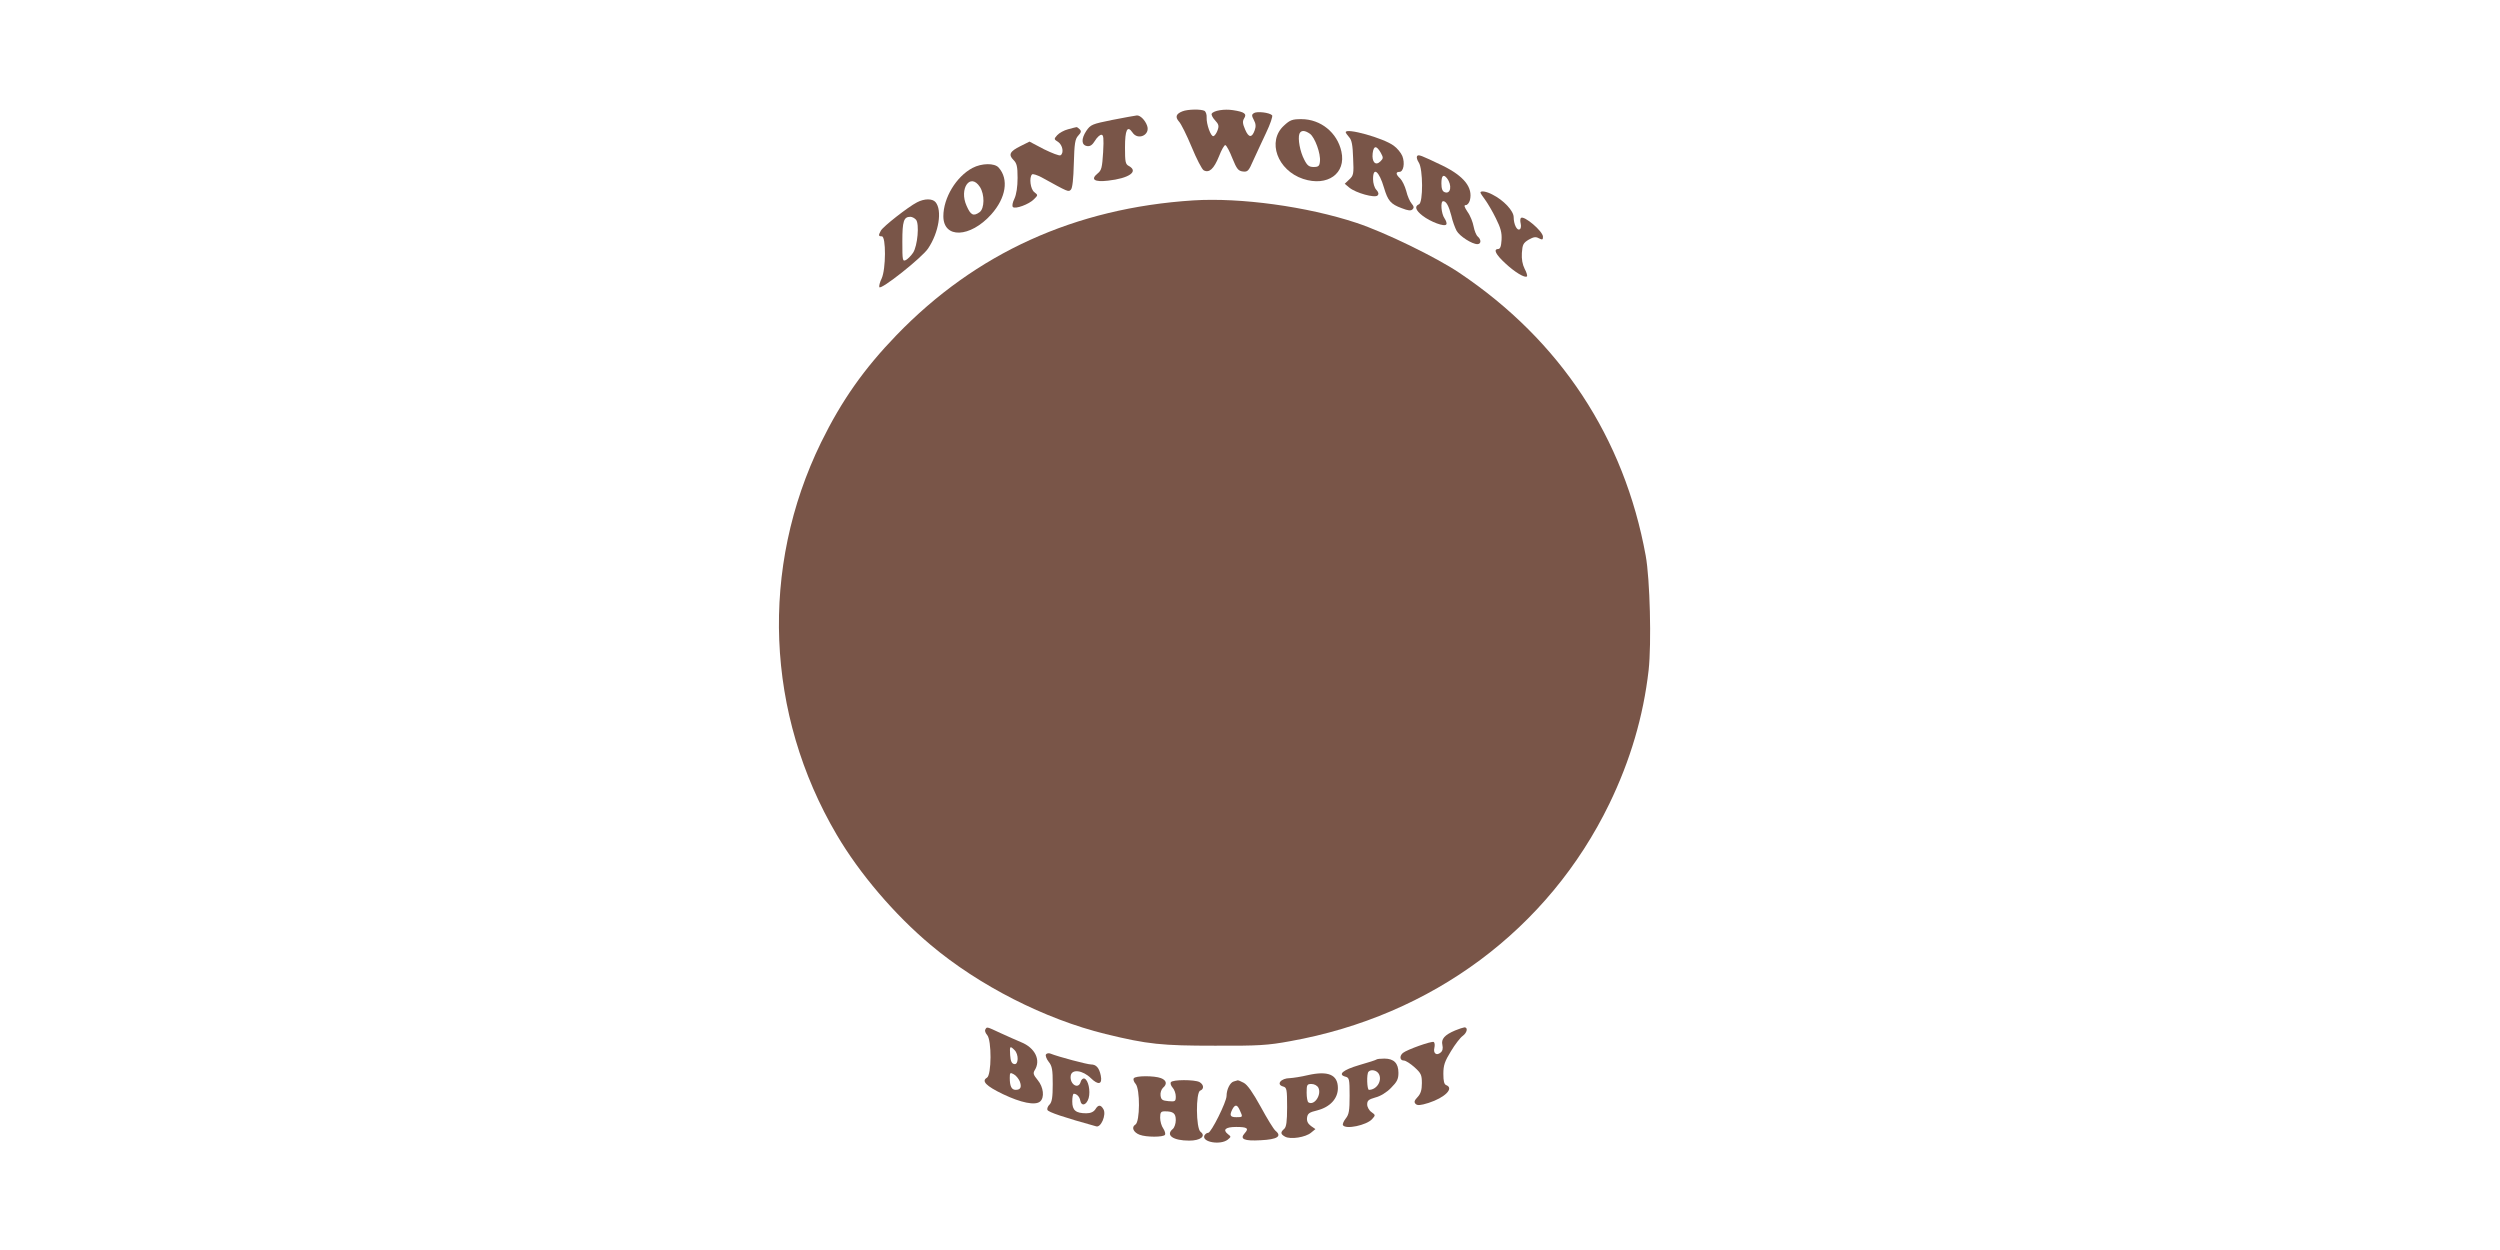 <?xml version="1.0" standalone="no"?>
<!DOCTYPE svg PUBLIC "-//W3C//DTD SVG 20010904//EN"
 "http://www.w3.org/TR/2001/REC-SVG-20010904/DTD/svg10.dtd">
<svg version="1.0" xmlns="http://www.w3.org/2000/svg"
 width="1280pt" height="640pt" viewBox="0 0 1280 640"
 preserveAspectRatio="xMidYMid meet">
<g transform="translate(0,640) scale(0.1,-0.1)"
fill="#795548" stroke="none">
<path d="M6054 5830 c-33 -13 -38 -29 -18 -52 11 -11 40 -70 65 -130 25 -61
53 -115 62 -120 28 -15 52 7 78 71 13 34 28 60 33 58 6 -2 22 -32 36 -68 22
-54 30 -64 53 -67 25 -3 30 2 53 55 15 32 44 96 66 142 22 46 36 87 31 91 -14
14 -77 21 -93 11 -12 -8 -12 -13 0 -36 10 -18 11 -33 4 -52 -14 -40 -31 -39
-49 4 -13 30 -14 42 -5 57 15 23 2 33 -57 42 -45 7 -99 -2 -109 -18 -3 -5 4
-20 17 -34 19 -20 21 -29 13 -51 -5 -14 -14 -28 -21 -30 -13 -5 -37 62 -35 96
1 14 -4 28 -10 33 -17 10 -87 9 -114 -2z"/>
<path d="M5695 5786 c-104 -21 -111 -24 -133 -56 -27 -41 -26 -74 5 -78 15 -2
26 6 39 27 10 17 25 31 33 31 11 0 13 -16 9 -90 -5 -78 -8 -92 -28 -108 -38
-31 -17 -45 53 -37 108 12 158 47 107 75 -18 9 -20 21 -20 95 0 90 12 115 38
77 28 -43 93 -13 75 35 -10 28 -35 53 -52 52 -9 -1 -65 -11 -126 -23z"/>
<path d="M6574 5757 c-88 -80 -34 -229 98 -273 125 -41 221 28 196 140 -21 97
-106 166 -205 166 -46 0 -58 -4 -89 -33z m133 -42 c25 -18 56 -102 51 -142 -2
-23 -8 -28 -32 -28 -23 0 -33 7 -48 37 -22 41 -34 108 -25 133 8 19 27 19 54
0z"/>
<path d="M5468 5738 c-20 -5 -45 -19 -55 -30 -18 -20 -17 -21 5 -35 23 -16 30
-57 12 -68 -6 -4 -44 11 -85 31 l-74 39 -46 -23 c-55 -27 -63 -44 -36 -71 17
-17 21 -33 21 -92 0 -45 -6 -84 -16 -106 -10 -20 -13 -38 -8 -43 12 -12 83 14
108 40 21 21 21 21 2 36 -20 14 -28 75 -12 91 4 4 26 -3 49 -15 138 -76 137
-76 150 -63 8 8 13 55 15 134 3 103 6 125 23 143 15 16 16 23 7 32 -7 7 -14
12 -17 11 -4 -1 -23 -5 -43 -11z"/>
<path d="M6890 5723 c0 -3 8 -15 18 -26 13 -14 18 -41 20 -107 4 -81 2 -89
-20 -109 l-23 -22 24 -20 c33 -27 130 -54 144 -40 7 7 6 16 -6 29 -10 10 -17
35 -17 55 0 66 31 41 56 -44 20 -67 34 -84 91 -105 33 -13 47 -14 55 -6 9 9 7
16 -4 29 -9 10 -22 39 -28 65 -7 26 -21 54 -31 64 -23 21 -24 34 -4 34 21 0
29 45 15 81 -7 17 -27 41 -44 53 -52 39 -246 93 -246 69z m180 -106 c13 -24
13 -28 -2 -43 -25 -25 -45 -4 -40 41 5 41 20 41 42 2z"/>
<path d="M7255 5600 c-3 -6 1 -20 9 -32 22 -32 23 -206 1 -214 -24 -10 -17
-31 18 -58 41 -32 114 -59 122 -45 4 5 -1 19 -9 31 -17 24 -22 88 -7 88 16 0
29 -25 42 -75 6 -28 19 -62 27 -77 16 -28 79 -68 106 -68 20 0 21 23 2 39 -8
7 -17 30 -21 51 -4 22 -17 56 -31 75 -17 26 -20 35 -9 35 8 0 17 11 21 25 16
65 -30 123 -140 177 -113 54 -124 59 -131 48z m153 -112 c28 -36 20 -84 -11
-72 -12 4 -17 18 -17 45 0 40 10 49 28 27z"/>
<path d="M4979 5540 c-83 -44 -149 -153 -149 -247 0 -116 137 -111 245 9 76
85 91 181 38 240 -21 24 -87 23 -134 -2z m38 -97 c25 -38 24 -110 -1 -129 -32
-23 -46 -16 -67 32 -40 88 19 172 68 97z"/>
<path d="M7580 5414 c0 -3 11 -20 24 -37 13 -18 38 -60 55 -95 25 -50 31 -74
29 -110 -2 -34 -7 -47 -18 -47 -25 -1 -12 -28 37 -73 49 -46 101 -77 111 -67
3 3 -2 21 -12 39 -11 22 -16 49 -14 81 3 43 7 51 35 68 25 14 36 16 52 7 18
-9 21 -8 21 8 0 28 -98 111 -113 96 -4 -4 -4 -17 -1 -29 3 -13 1 -26 -5 -29
-14 -9 -31 26 -31 62 0 32 -51 87 -109 116 -30 16 -61 21 -61 10z"/>
<path d="M4695 5364 c-45 -23 -174 -124 -185 -145 -13 -24 -13 -29 5 -29 22 0
21 -169 -1 -216 -9 -18 -14 -38 -12 -44 6 -18 220 152 250 198 55 82 73 195
38 237 -16 19 -57 19 -95 -1z m-5 -89 c18 -21 8 -134 -15 -169 -10 -15 -26
-31 -36 -37 -18 -9 -19 -4 -19 94 0 105 7 127 41 127 9 0 22 -7 29 -15z"/>
<path d="M6110 5374 c-607 -39 -1114 -270 -1520 -690 -167 -173 -281 -335
-386 -549 -314 -643 -284 -1390 80 -2009 117 -199 296 -409 481 -564 247 -208
585 -380 895 -456 217 -53 288 -60 560 -60 223 -1 271 2 385 23 727 130 1323
573 1635 1216 107 221 174 447 201 684 15 135 7 466 -15 586 -110 604 -437
1101 -954 1448 -119 80 -382 208 -527 256 -254 84 -593 130 -835 115z"/>
<path d="M5045 1129 c-4 -5 0 -18 9 -28 24 -26 23 -206 -1 -219 -29 -17 -5
-42 82 -84 92 -44 165 -59 190 -38 24 20 18 74 -12 110 -22 27 -25 35 -15 51
32 51 2 114 -70 143 -24 10 -71 31 -106 47 -71 33 -69 33 -77 18z m149 -105
c23 -22 21 -77 -1 -72 -13 2 -19 15 -21 46 -3 46 -1 49 22 26z m27 -160 c11
-30 5 -44 -21 -44 -21 0 -30 19 -30 61 0 27 2 29 20 19 12 -6 25 -23 31 -36z"/>
<path d="M7450 1124 c-54 -23 -72 -44 -65 -74 4 -18 1 -31 -9 -39 -21 -18 -39
-4 -32 24 3 13 2 26 -3 30 -11 6 -137 -39 -158 -56 -19 -16 -16 -39 5 -39 9 0
34 -16 55 -35 33 -30 37 -39 37 -81 0 -35 -6 -54 -22 -71 -17 -18 -19 -26 -10
-35 9 -9 24 -8 66 5 84 27 132 75 91 91 -11 4 -15 20 -15 58 0 44 7 64 39 116
21 35 48 70 60 78 23 17 28 44 9 44 -7 -1 -29 -8 -48 -16z"/>
<path d="M5355 1001 c-3 -6 3 -23 14 -37 18 -22 21 -41 21 -115 0 -67 -4 -91
-16 -104 -9 -8 -14 -21 -11 -28 4 -11 84 -38 250 -84 24 -7 52 59 37 87 -14
25 -27 25 -42 0 -9 -13 -24 -20 -46 -20 -54 0 -72 15 -72 60 0 22 3 40 8 40
15 0 30 -16 33 -35 6 -31 32 -24 43 13 10 37 -2 93 -22 100 -7 2 -16 -5 -19
-17 -11 -41 -57 -13 -51 31 5 36 61 29 103 -12 39 -38 60 -32 51 13 -8 39 -23
57 -50 57 -19 0 -167 39 -209 56 -8 3 -18 1 -22 -5z"/>
<path d="M7049 976 c-3 -3 -43 -16 -89 -29 -85 -25 -113 -49 -70 -60 18 -5 20
-13 20 -97 0 -76 -3 -96 -20 -117 -11 -14 -17 -29 -14 -34 14 -23 121 0 149
31 18 20 18 21 -3 36 -12 8 -22 26 -22 39 0 20 7 26 42 36 25 6 58 26 80 49
31 31 38 45 38 77 0 49 -23 73 -72 73 -19 0 -37 -2 -39 -4z m11 -75 c18 -34
-11 -81 -51 -81 -10 0 -13 83 -2 93 13 14 43 7 53 -12z"/>
<path d="M6695 895 c-33 -8 -74 -14 -90 -15 -47 0 -73 -33 -35 -43 18 -5 20
-14 20 -105 0 -76 -4 -102 -15 -112 -20 -17 -19 -27 5 -40 28 -15 105 -3 133
21 l22 18 -23 16 c-16 12 -22 25 -20 42 3 22 11 28 53 38 65 17 105 60 105
114 0 69 -50 90 -155 66z m55 -64 c18 -36 -21 -94 -51 -75 -5 3 -9 25 -9 50 0
40 2 44 25 44 14 0 29 -8 35 -19z"/>
<path d="M5805 879 c-4 -5 0 -18 9 -28 24 -26 23 -196 -1 -209 -22 -13 -10
-40 22 -52 34 -13 122 -13 130 0 3 5 -1 20 -9 32 -9 12 -16 37 -16 55 0 28 4
33 24 33 43 0 56 -10 56 -45 0 -18 -7 -38 -15 -45 -39 -32 1 -60 84 -60 57 0
87 23 58 45 -24 17 -25 202 -2 211 21 8 19 31 -4 44 -26 13 -138 13 -146 -1
-4 -5 0 -18 9 -28 9 -10 16 -30 16 -45 0 -25 -3 -27 -37 -24 -32 3 -38 7 -41
29 -2 14 4 31 12 39 23 19 19 39 -10 50 -34 13 -131 13 -139 -1z"/>
<path d="M6317 863 c-19 -5 -37 -41 -37 -74 0 -31 -79 -189 -94 -189 -8 0 -16
-7 -20 -15 -12 -33 83 -49 120 -20 18 15 18 15 0 29 -27 22 -11 36 43 36 57 0
67 -7 44 -32 -27 -30 -4 -41 82 -36 84 4 110 20 76 48 -10 8 -44 64 -76 123
-41 74 -68 113 -87 123 -15 8 -28 13 -30 13 -2 -1 -11 -3 -21 -6z m31 -148
c16 -35 16 -35 -18 -35 -32 0 -36 9 -20 41 14 26 25 24 38 -6z"/>
</g>
</svg>
